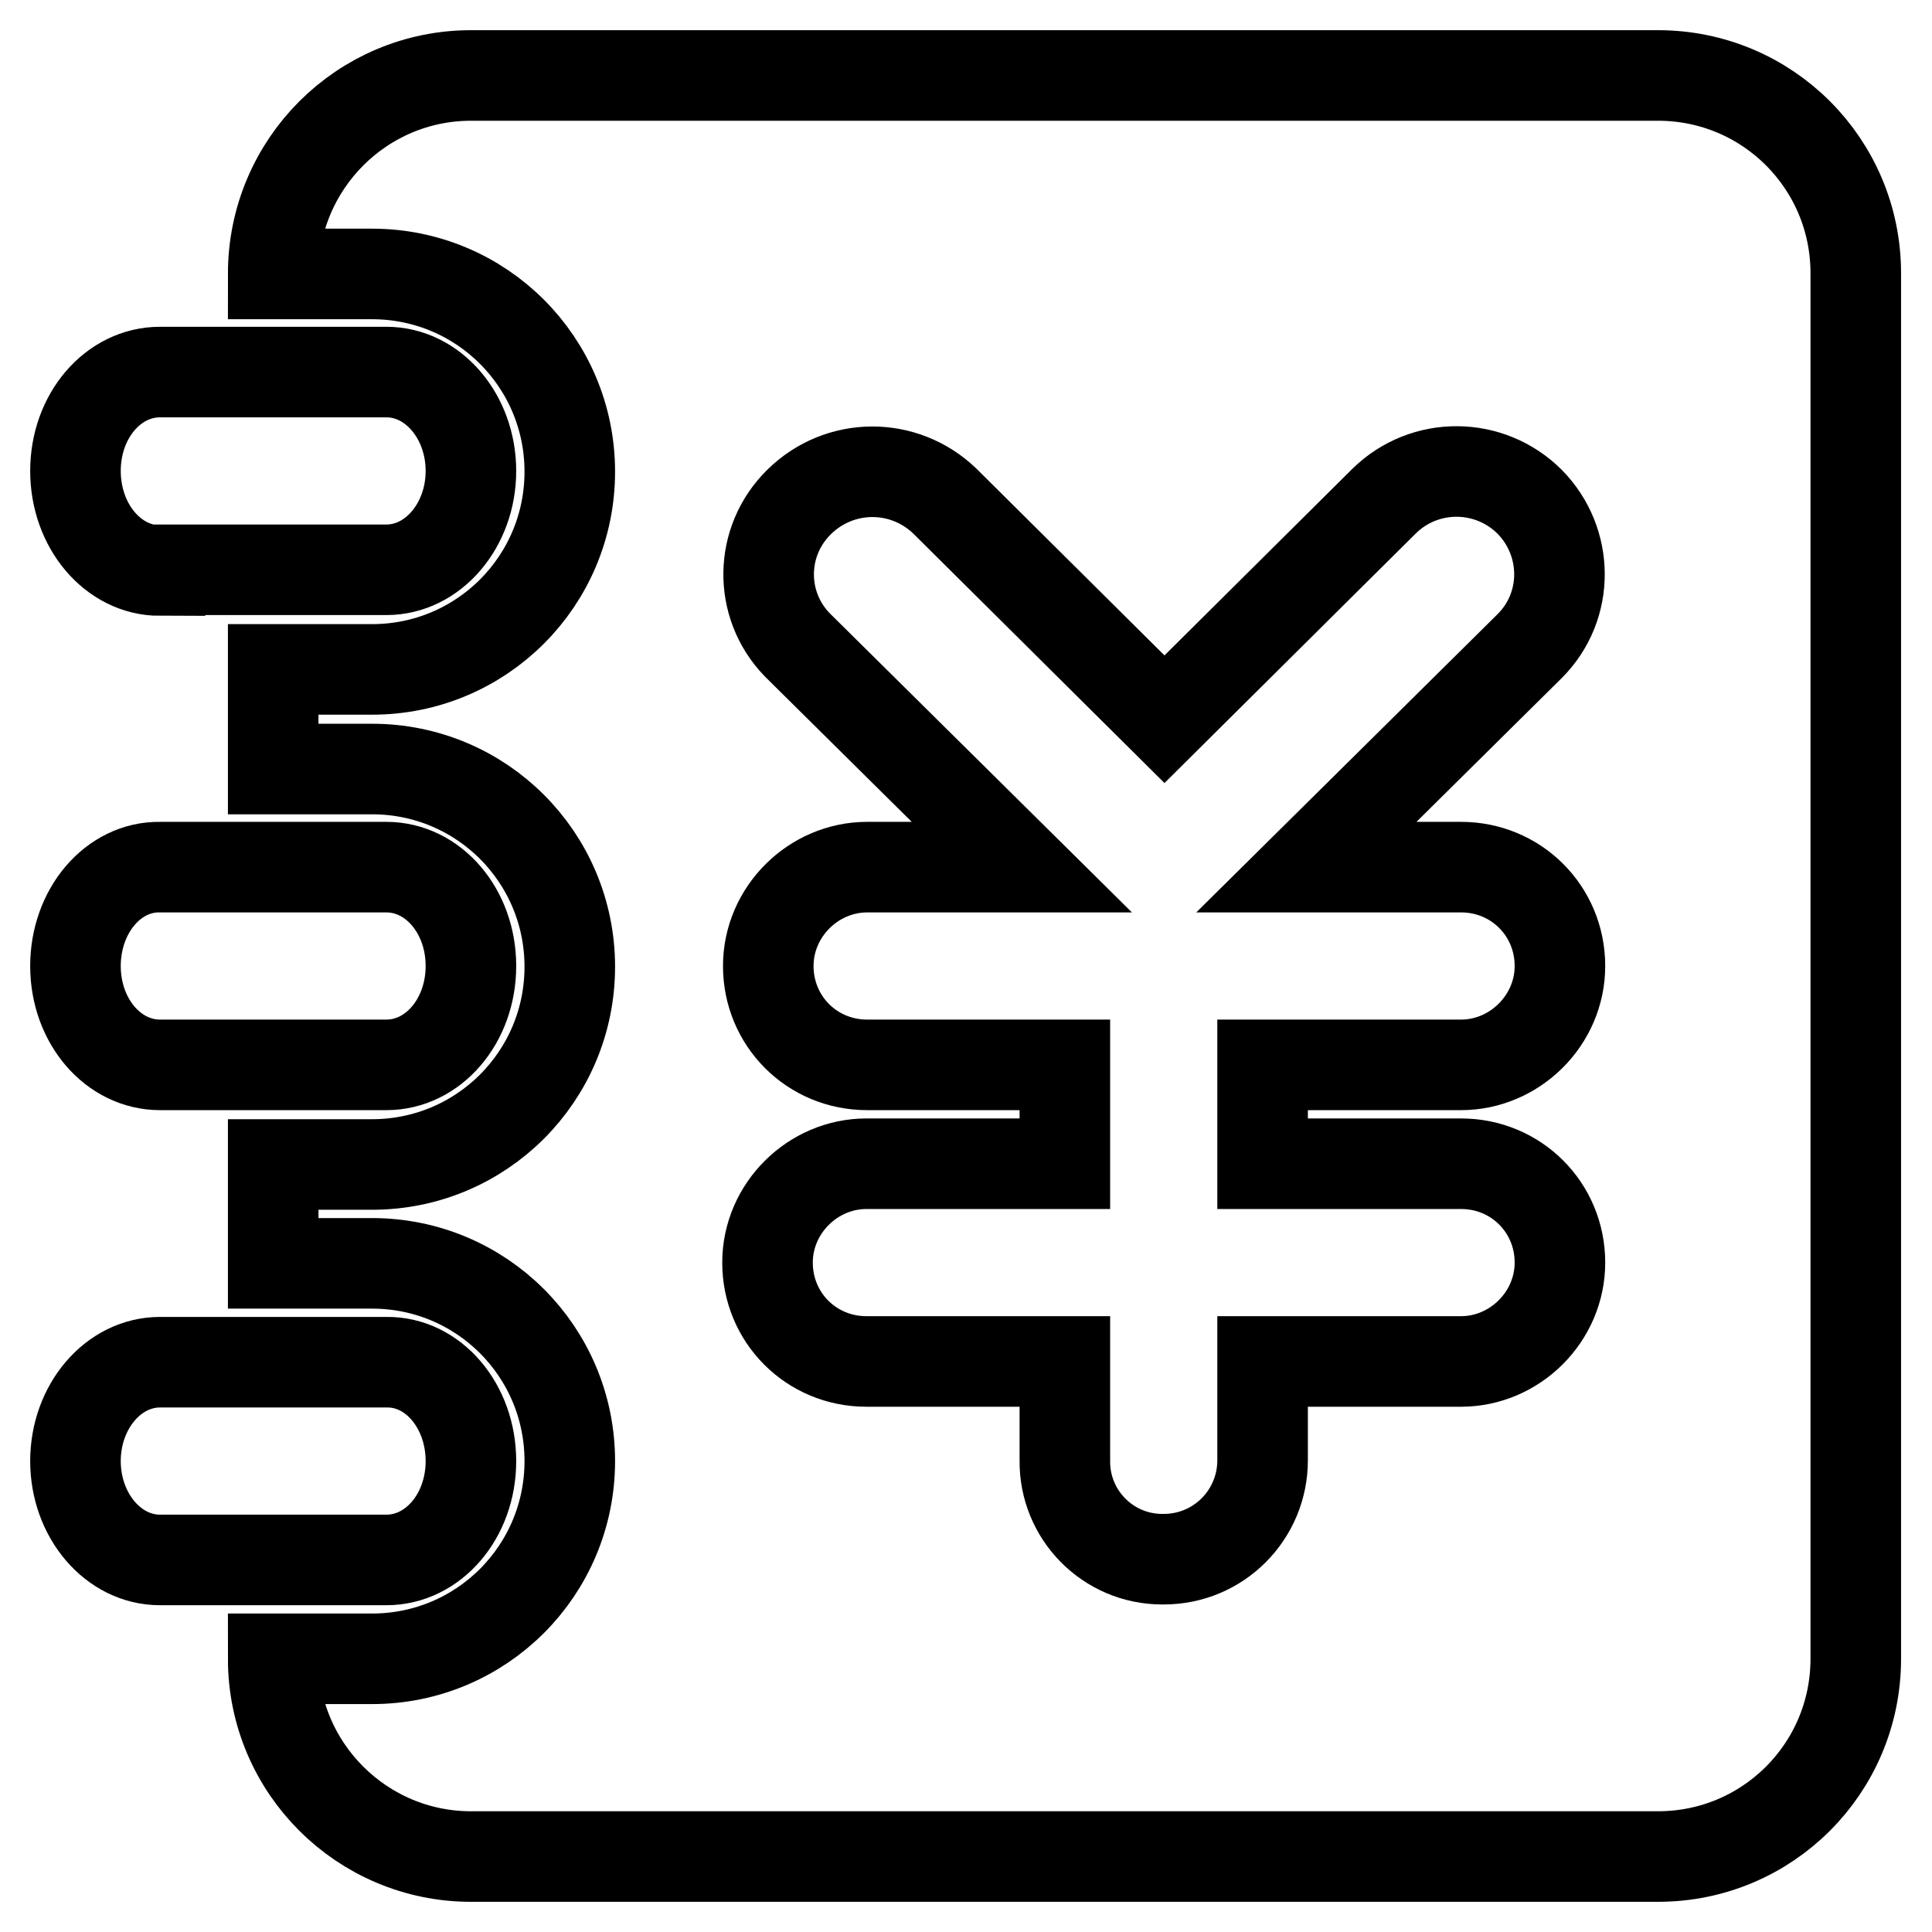 <?xml version="1.0" encoding="utf-8"?>
<!-- Svg Vector Icons : http://www.onlinewebfonts.com/icon -->
<!DOCTYPE svg PUBLIC "-//W3C//DTD SVG 1.1//EN" "http://www.w3.org/Graphics/SVG/1.1/DTD/svg11.dtd">
<svg version="1.1" xmlns="http://www.w3.org/2000/svg" xmlns:xlink="http://www.w3.org/1999/xlink" x="0px" y="0px" viewBox="0 0 256 256" enable-background="new 0 0 256 256" xml:space="preserve">
<g> <path stroke-width="12" fill-opacity="0" stroke="#000000"  d="M141.1,141.1v13.1h-26.3c-7.1,0-13.1,5.9-13.1,13.1c0,7.3,5.8,13.1,13.1,13.1h26.3v13.1 c-0.1,7.2,5.7,13.1,12.9,13.1c0.1,0,0.1,0,0.2,0c7.3,0,13.1-5.9,13.1-13.1v-13.1h26.3c7.1,0,13.1-5.9,13.1-13.1 c0-7.3-5.8-13.1-13.1-13.1h-26.3v-13.1h26.3c7.1,0,13.1-5.9,13.1-13.1c0-7.3-5.8-13.1-13.1-13.1h-20.5l29.6-29.3 c5.3-5.3,5.2-13.8,0-19.1c0,0,0,0,0,0c-5.3-5.3-13.9-5.4-19.3-0.1l-29.1,28.9l-29.1-28.9c-5.4-5.2-13.9-5.2-19.3,0.1 c-5.3,5.2-5.4,13.6-0.3,18.9c0.1,0.1,0.1,0.1,0.2,0.2l29.6,29.3h-20.5c-7.1,0-13.1,5.9-13.1,13.1c0,7.3,5.8,13.1,13.1,13.1H141.1z  M36.2,219.8h13.1c14.5,0,26.2-11.7,26.2-26.2c0-14.5-11.7-26.2-26.2-26.2c0,0,0,0,0,0H36.2v-13.1h13.1c14.5,0,26.2-11.7,26.2-26.2 c0-14.5-11.7-26.2-26.2-26.2c0,0,0,0,0,0H36.2V88.7h13.1c14.5,0,26.2-11.7,26.2-26.2c0-14.5-11.7-26.2-26.2-26.2H36.2 C36.2,21.7,48,10,62.4,10h157.3c14.5,0,26.2,11.7,26.2,26.2v183.6c0,14.5-11.7,26.2-26.2,26.2H62.4C48,246,36.2,234.3,36.2,219.8z  M21.2,141.1C15,141.1,10,135.3,10,128c0-7.3,5-13.2,11.2-13.1h30c6.2,0,11.2,5.8,11.2,13.1c0,7.3-5,13.1-11.2,13.1H21.2z  M62.4,193.6c0,7.3-5,13.1-11.2,13.1h-30c-6.2,0-11.2-5.9-11.2-13.1c0-7.2,5-13.1,11.2-13.1h30C57.4,180.4,62.4,186.3,62.4,193.6z  M21.2,75.6C15,75.6,10,69.7,10,62.4c0-7.3,5-13.1,11.2-13.1h30c6.2,0,11.2,5.9,11.2,13.1c0,7.2-5,13.1-11.2,13.1H21.2z"/></g>
</svg>